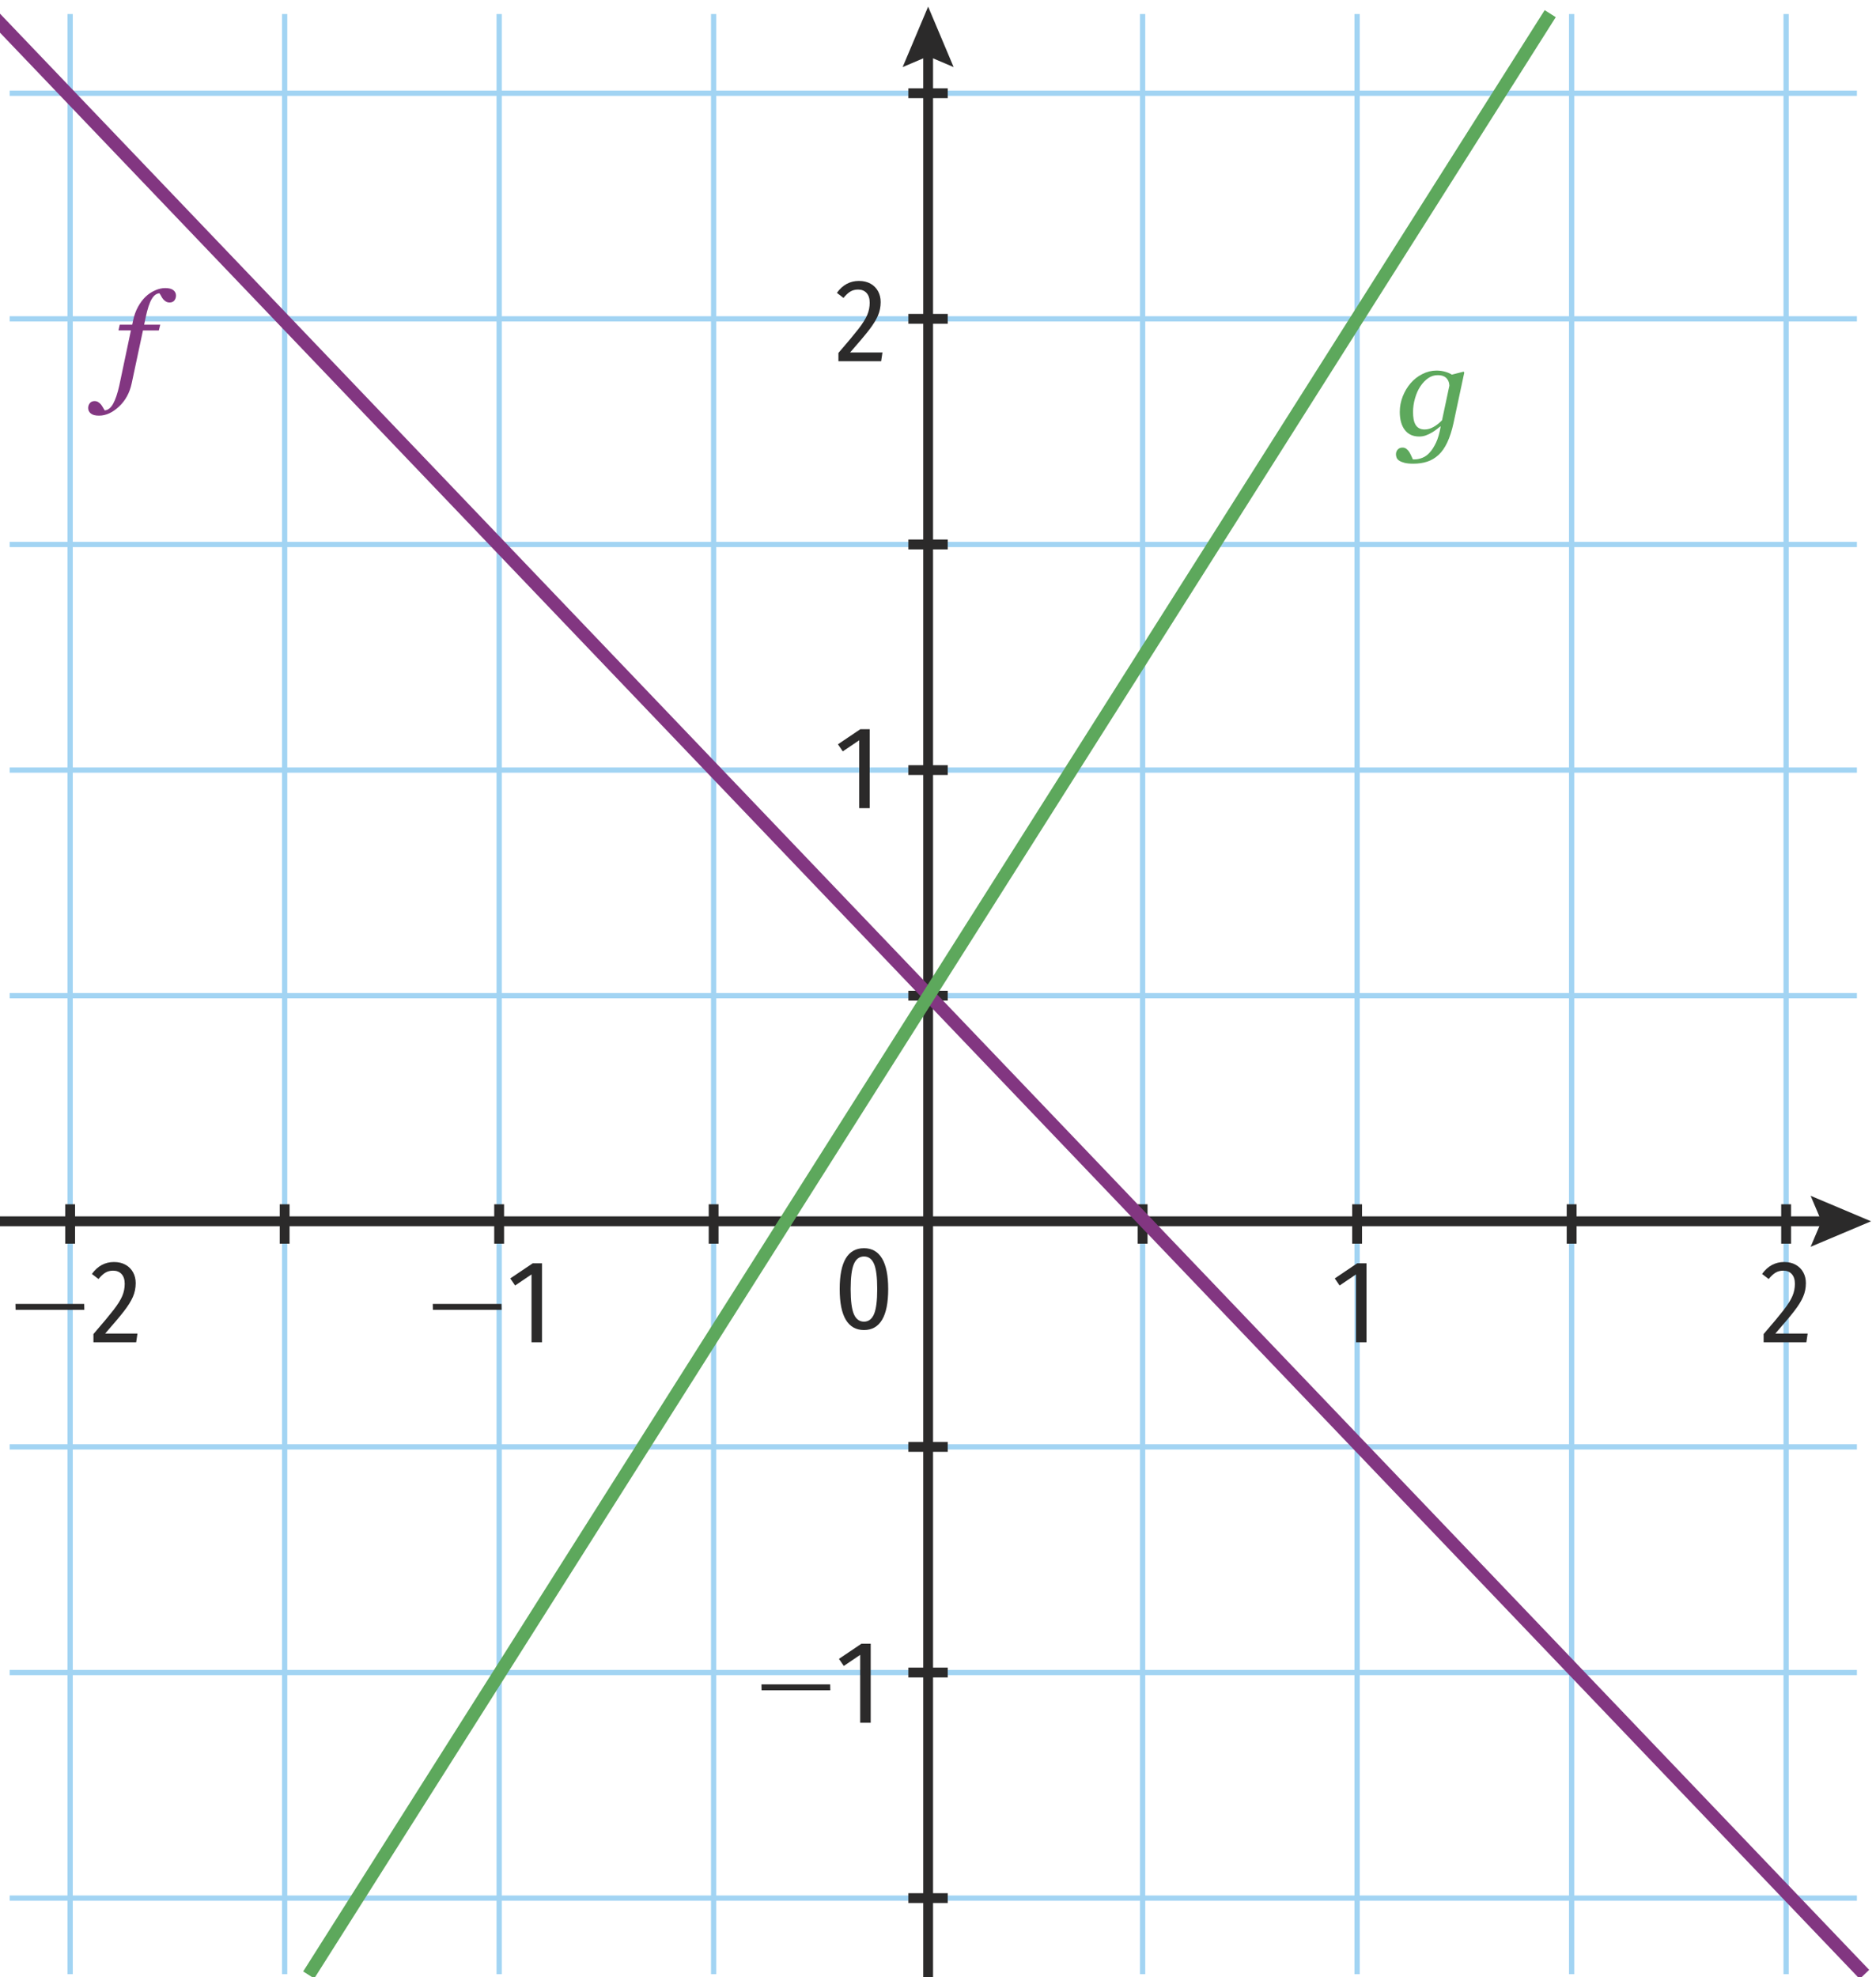 <?xml version="1.0" encoding="utf-8"?>
<!-- Generator: Adobe Illustrator 25.4.1, SVG Export Plug-In . SVG Version: 6.00 Build 0)  -->
<svg version="1.1" id="Layer_2" xmlns="http://www.w3.org/2000/svg" xmlns:xlink="http://www.w3.org/1999/xlink" x="0px" y="0px"
	 viewBox="0 0 143.032 150.7" style="enable-background:new 0 0 143.032 150.7;" xml:space="preserve">
<g>
	<rect x="0.736" y="144.486" style="fill:#A2D4F3;" width="140.841" height="0.4"/>
	<rect x="69.255" y="144.311" style="fill:#2B2A2A;" width="3.003" height="0.75"/>
</g>
<g>
	<rect x="0.736" y="127.289" style="fill:#A2D4F3;" width="140.841" height="0.4"/>
	<rect x="69.255" y="127.114" style="fill:#2B2A2A;" width="3.003" height="0.75"/>
</g>
<g>
	<rect x="0.736" y="110.091" style="fill:#A2D4F3;" width="140.841" height="0.4"/>
	<rect x="69.255" y="109.917" style="fill:#2B2A2A;" width="3.003" height="0.75"/>
</g>
<g>
	<rect x="0.736" y="75.697" style="fill:#A2D4F3;" width="140.841" height="0.4"/>
	<rect x="69.255" y="75.522" style="fill:#2B2A2A;" width="3.003" height="0.75"/>
</g>
<g>
	<rect x="0.736" y="58.5" style="fill:#A2D4F3;" width="140.841" height="0.4"/>
	<rect x="69.255" y="58.325" style="fill:#2B2A2A;" width="3.003" height="0.75"/>
</g>
<g>
	<rect x="0.736" y="41.301" style="fill:#A2D4F3;" width="140.841" height="0.4"/>
	<rect x="69.255" y="41.126" style="fill:#2B2A2A;" width="3.003" height="0.75"/>
</g>
<g>
	<rect x="0.736" y="24.104" style="fill:#A2D4F3;" width="140.841" height="0.4"/>
	<rect x="69.255" y="23.929" style="fill:#2B2A2A;" width="3.003" height="0.75"/>
</g>
<g>
	<rect x="0.736" y="6.907" style="fill:#A2D4F3;" width="140.841" height="0.4"/>
	<rect x="69.255" y="6.732" style="fill:#2B2A2A;" width="3.003" height="0.75"/>
</g>
<g>
	<rect x="135.979" y="1.069" style="fill:#A2D4F3;" width="0.4" height="149.414"/>
	<rect x="135.804" y="91.797" style="fill:#2B2A2A;" width="0.75" height="3.004"/>
</g>
<g>
	<rect x="119.625" y="1.069" style="fill:#A2D4F3;" width="0.4" height="149.414"/>
	<rect x="119.45" y="91.797" style="fill:#2B2A2A;" width="0.75" height="3.004"/>
</g>
<g>
	<rect x="103.271" y="1.069" style="fill:#A2D4F3;" width="0.4" height="149.414"/>
	<rect x="103.096" y="91.797" style="fill:#2B2A2A;" width="0.75" height="3.004"/>
</g>
<g>
	<rect x="86.917" y="1.069" style="fill:#A2D4F3;" width="0.4" height="149.414"/>
	<rect x="86.742" y="91.797" style="fill:#2B2A2A;" width="0.75" height="3.004"/>
</g>
<g>
	<rect x="54.21" y="1.069" style="fill:#A2D4F3;" width="0.4" height="149.414"/>
	<rect x="54.035" y="91.797" style="fill:#2B2A2A;" width="0.75" height="3.004"/>
</g>
<g>
	<rect x="37.856" y="1.069" style="fill:#A2D4F3;" width="0.4" height="149.414"/>
	<rect x="37.681" y="91.797" style="fill:#2B2A2A;" width="0.75" height="3.004"/>
</g>
<g>
	<rect x="21.502" y="1.069" style="fill:#A2D4F3;" width="0.4" height="149.414"/>
	<rect x="21.327" y="91.797" style="fill:#2B2A2A;" width="0.75" height="3.004"/>
</g>
<g>
	<rect x="5.148" y="1.069" style="fill:#A2D4F3;" width="0.4" height="149.414"/>
	<rect x="4.973" y="91.797" style="fill:#2B2A2A;" width="0.75" height="3.004"/>
</g>
<g id="XMLID_00000110464533969945057200000012733687275500424601_">
	<rect x="70.388" y="3.639" style="fill:#2B2A2A;" width="0.75" height="147.219"/>
	<g>
		<polygon style="fill:#2B2A2A;" points="72.708,5.114 70.764,4.288 68.82,5.114 70.764,0.505 		"/>
	</g>
</g>
<g id="XMLID_00000015339986122322502910000002953729671609701025_">
	<rect x="-0.095" y="92.719" style="fill:#2B2A2A;" width="139.617" height="0.75"/>
	<g>
		<polygon style="fill:#2B2A2A;" points="138.047,95.038 138.873,93.094 138.047,91.15 142.655,93.094 		"/>
	</g>
</g>
<g>
	<path style="fill:#2B2A2A;" d="M58.064,128.843l-0.009-0.45h5.24l0.009,0.45H58.064z"/>
	<path style="fill:#2B2A2A;" d="M66.385,125.297v6.021h-0.801v-5.175l-1.251,0.846l-0.369-0.54l1.71-1.152
		H66.385z"/>
</g>
<g>
	<path style="fill:#2B2A2A;" d="M33.005,99.843l-0.009-0.45h5.24l0.009,0.45H33.005z"/>
	<path style="fill:#2B2A2A;" d="M41.325,96.297v6.021H40.525v-5.175l-1.251,0.846l-0.369-0.54l1.71-1.152
		H41.325z"/>
</g>
<g>
	<path style="fill:#2B2A2A;" d="M104.187,96.297v6.021h-0.801v-5.175l-1.251,0.846l-0.369-0.54l1.71-1.152
		H104.187z"/>
</g>
<g>
	<path style="fill:#2B2A2A;" d="M136.916,96.411c0.249,0.141,0.439,0.333,0.572,0.576
		c0.132,0.242,0.198,0.517,0.198,0.823c0,0.366-0.07,0.712-0.211,1.039s-0.368,0.691-0.68,1.094
		s-0.792,0.972-1.44,1.71h2.466l-0.099,0.666h-3.258v-0.63c0.696-0.804,1.204-1.413,1.525-1.827
		c0.321-0.414,0.544-0.77,0.67-1.066s0.189-0.61,0.189-0.94c0-0.318-0.08-0.564-0.238-0.738
		c-0.159-0.174-0.374-0.261-0.644-0.261c-0.228,0-0.426,0.051-0.594,0.153
		c-0.168,0.102-0.342,0.264-0.522,0.485l-0.504-0.387c0.438-0.606,0.999-0.909,1.683-0.909
		C136.371,96.199,136.667,96.269,136.916,96.411z"/>
</g>
<g>
	<path style="fill:#2B2A2A;" d="M1.189,99.843l-0.009-0.45h5.24l0.009,0.45H1.189z"/>
	<path style="fill:#2B2A2A;" d="M9.576,96.411c0.249,0.141,0.439,0.333,0.572,0.576
		c0.132,0.242,0.198,0.517,0.198,0.823c0,0.366-0.07,0.712-0.211,1.039s-0.368,0.691-0.68,1.094
		s-0.792,0.972-1.44,1.71h2.466l-0.099,0.666H7.124v-0.63c0.696-0.804,1.204-1.413,1.525-1.827
		c0.321-0.414,0.544-0.77,0.67-1.066s0.189-0.61,0.189-0.94c0-0.318-0.08-0.564-0.238-0.738
		c-0.159-0.174-0.374-0.261-0.644-0.261c-0.228,0-0.426,0.051-0.594,0.153
		c-0.168,0.102-0.342,0.264-0.522,0.485l-0.504-0.387c0.438-0.606,0.999-0.909,1.683-0.909
		C9.032,96.199,9.327,96.269,9.576,96.411z"/>
</g>
<g>
	<path style="fill:#2B2A2A;" d="M67.251,95.929c0.312,0.521,0.468,1.299,0.468,2.331
		c0,1.044-0.156,1.825-0.468,2.345c-0.312,0.519-0.771,0.778-1.377,0.778
		c-0.612,0-1.074-0.261-1.386-0.783s-0.468-1.302-0.468-2.34c0-2.076,0.618-3.114,1.854-3.114
		C66.48,95.146,66.939,95.407,67.251,95.929z M65.104,96.347c-0.165,0.382-0.248,1.019-0.248,1.913
		c0,0.899,0.083,1.539,0.248,1.917s0.421,0.566,0.77,0.566c0.342,0,0.595-0.188,0.76-0.566
		s0.248-1.018,0.248-1.917c0-0.9-0.081-1.539-0.243-1.917c-0.162-0.378-0.417-0.567-0.765-0.567
		C65.526,95.776,65.269,95.966,65.104,96.347z"/>
</g>
<g>
	<path style="fill:#823681;" d="M10.04,29.224c-0.153,0.72-0.477,1.31-0.969,1.77
		c-0.493,0.459-1,0.689-1.52,0.689c-0.286,0-0.496-0.055-0.629-0.165s-0.2-0.248-0.2-0.415
		c0-0.14,0.042-0.263,0.125-0.369c0.084-0.107,0.205-0.16,0.365-0.16
		c0.1,0,0.188,0.023,0.265,0.069c0.077,0.047,0.145,0.104,0.205,0.17
		c0.047,0.054,0.099,0.129,0.155,0.226s0.105,0.178,0.145,0.244
		c0.253-0.02,0.468-0.189,0.645-0.509c0.176-0.32,0.332-0.776,0.465-1.37l0.889-4.218H9.031
		l0.1-0.439h0.95l0.07-0.33c0.08-0.379,0.203-0.721,0.37-1.024
		c0.167-0.303,0.356-0.558,0.569-0.765c0.213-0.206,0.455-0.369,0.725-0.489
		c0.27-0.12,0.528-0.18,0.775-0.18c0.286,0,0.496,0.053,0.629,0.16
		c0.133,0.106,0.2,0.243,0.2,0.409c0,0.14-0.04,0.264-0.12,0.37s-0.203,0.16-0.37,0.16
		c-0.1,0-0.188-0.022-0.265-0.065s-0.145-0.099-0.205-0.165c-0.067-0.08-0.119-0.156-0.155-0.229
		s-0.085-0.153-0.145-0.24c-0.227,0.007-0.424,0.153-0.594,0.439
		c-0.17,0.287-0.325,0.764-0.465,1.43l-0.11,0.52h1.229l-0.11,0.44H10.9L10.04,29.224z"/>
</g>
<g>
	<path style="fill:#5DA85C;" d="M109.813,32.505c-0.067,0.054-0.16,0.127-0.28,0.22
		c-0.12,0.094-0.243,0.177-0.37,0.25c-0.146,0.087-0.298,0.158-0.455,0.215
		s-0.325,0.085-0.505,0.085c-0.473,0-0.838-0.166-1.094-0.499s-0.385-0.793-0.385-1.38
		c0-0.406,0.075-0.799,0.225-1.179c0.15-0.38,0.351-0.717,0.604-1.01
		c0.247-0.286,0.543-0.519,0.89-0.694c0.346-0.177,0.706-0.266,1.079-0.266
		c0.233,0,0.455,0.03,0.665,0.091c0.21,0.06,0.378,0.133,0.505,0.22l0.899-0.23l0.05,0.07
		l-0.82,3.848c-0.126,0.58-0.285,1.071-0.475,1.475s-0.412,0.721-0.665,0.954
		c-0.26,0.24-0.548,0.411-0.865,0.515s-0.671,0.155-1.064,0.155c-0.273,0-0.495-0.021-0.665-0.065
		c-0.17-0.043-0.305-0.098-0.405-0.165c-0.1-0.066-0.167-0.143-0.2-0.229s-0.05-0.17-0.05-0.25
		c0-0.146,0.045-0.27,0.135-0.369c0.09-0.101,0.211-0.15,0.365-0.15
		c0.12,0,0.222,0.035,0.305,0.105c0.084,0.069,0.152,0.145,0.205,0.225
		c0.053,0.086,0.106,0.188,0.16,0.305s0.093,0.205,0.12,0.265h0.14
		c0.18,0,0.373-0.04,0.58-0.12c0.207-0.08,0.393-0.213,0.56-0.399
		c0.173-0.187,0.335-0.438,0.485-0.755s0.268-0.725,0.354-1.224L109.813,32.505z M110.458,29.118
		c-0.03-0.094-0.082-0.184-0.155-0.27c-0.073-0.08-0.165-0.142-0.275-0.186
		c-0.11-0.043-0.251-0.064-0.425-0.064c-0.253,0-0.49,0.074-0.709,0.225
		c-0.22,0.149-0.42,0.358-0.6,0.625c-0.167,0.246-0.301,0.546-0.404,0.899
		c-0.104,0.353-0.155,0.706-0.155,1.06c0,0.192,0.014,0.369,0.04,0.529
		c0.027,0.16,0.073,0.3,0.14,0.42c0.066,0.12,0.156,0.213,0.27,0.279
		c0.113,0.067,0.26,0.101,0.44,0.101c0.227,0,0.453-0.065,0.68-0.195s0.44-0.298,0.64-0.505
		l0.56-2.639C110.503,29.304,110.488,29.21,110.458,29.118z"/>
</g>
<g>
	<path style="fill:#2B2A2A;" d="M66.308,55.583v6.021h-0.801v-5.175l-1.251,0.846l-0.369-0.54l1.71-1.152
		H66.308z"/>
</g>
<g>
	<path style="fill:#2B2A2A;" d="M66.376,21.626c0.249,0.141,0.439,0.333,0.572,0.576
		c0.132,0.242,0.198,0.517,0.198,0.823c0,0.366-0.07,0.712-0.211,1.039s-0.368,0.691-0.68,1.094
		s-0.792,0.972-1.44,1.71h2.466l-0.099,0.666h-3.258v-0.63c0.696-0.804,1.204-1.413,1.525-1.827
		c0.321-0.414,0.544-0.77,0.67-1.066s0.189-0.61,0.189-0.94c0-0.318-0.08-0.564-0.238-0.738
		c-0.159-0.174-0.374-0.261-0.644-0.261c-0.228,0-0.426,0.051-0.594,0.153
		c-0.168,0.102-0.342,0.264-0.522,0.485l-0.504-0.387c0.438-0.606,0.999-0.909,1.683-0.909
		C65.831,21.415,66.127,21.485,66.376,21.626z"/>
</g>
<rect x="70.216" y="-27.534" transform="matrix(0.723 -0.691 0.691 0.723 -32.791 69.818)" style="fill:#823681;" width="1.001" height="206.713"/>
<rect x="-17.605" y="75.323" transform="matrix(0.535 -0.845 0.845 0.535 -31.114 95.101)" style="fill:#5DA85C;" width="176.925" height="1"/>
</svg>

